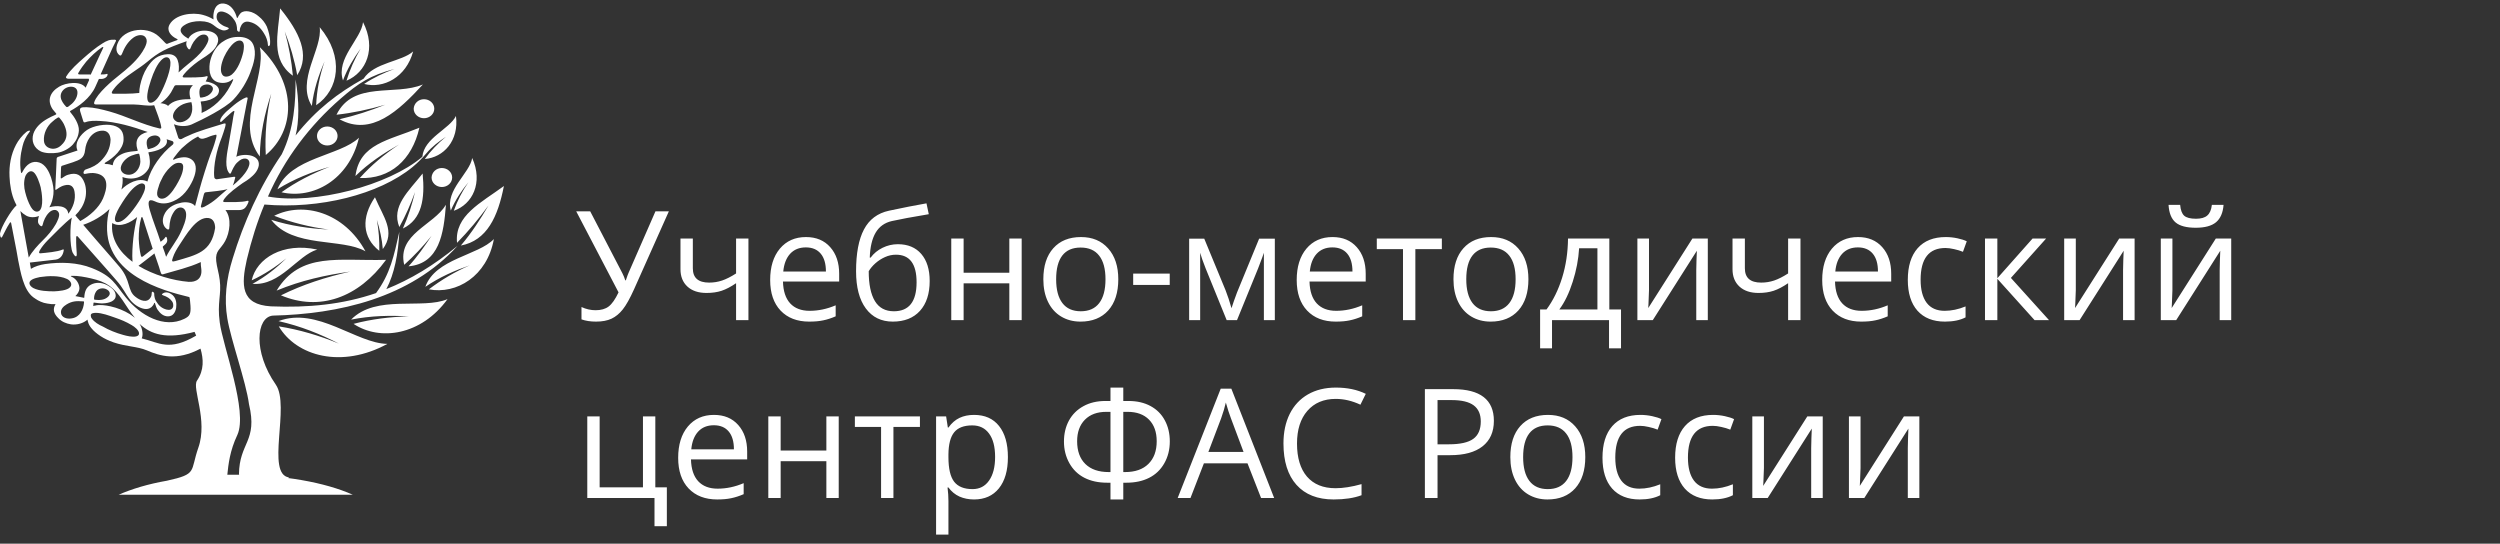 <?xml version="1.0" encoding="UTF-8"?> <svg xmlns="http://www.w3.org/2000/svg" width="492" height="107" viewBox="0 0 492 107" fill="none"><rect x="0" y="0" width="492" height="107" fill="#333333" stroke="none"/> <g clip-path="url(#clip0_124:7)"> <path fill-rule="evenodd" clip-rule="evenodd" d="M49.694 55.859C55.185 56.302 58.544 50.246 62.435 49.114C55.665 47.637 50.493 50.837 49.534 55.169C51.986 54.037 54.225 52.56 56.358 50.837C54.438 52.708 52.306 54.431 49.694 55.859ZM69.099 62.899C74.004 57.877 83.174 60.979 88.079 58.862C82.907 66 74.751 67.182 69.579 63.736C73.098 62.8 76.723 62.357 80.455 62.259C76.776 62.062 73.045 62.111 69.099 62.899ZM83.44 19.526C84.56 19.526 85.466 20.362 85.466 21.396C85.466 22.43 84.56 23.267 83.44 23.267C82.321 23.267 81.415 22.43 81.415 21.396C81.468 20.362 82.321 19.526 83.44 19.526ZM57.637 14.898C53.212 11.747 54.705 6.676 55.132 1.654C58.917 6.331 61.102 10.762 58.49 14.799C57.957 11.796 57.104 8.941 56.038 6.184C56.838 9.039 57.371 11.944 57.637 14.898ZM66.807 23.464C73.045 26.91 78.482 21.79 83.227 16.621C77.789 18.935 69.526 15.833 66.221 22.578C69.419 22.233 72.618 21.544 75.817 20.609C72.831 21.79 69.846 22.775 66.807 23.464ZM80.401 52.412C86.479 51.871 87.332 45.914 87.759 40.301C85.36 44.338 78.109 46.062 79.549 52.117C81.468 50.394 83.281 48.474 84.933 46.406C83.547 48.474 82.108 50.542 80.401 52.412ZM78.589 44.683C76.936 40.597 80.455 37.594 83.174 34.147C83.654 39.071 83.067 43.157 79.282 44.978C80.348 42.615 81.095 40.203 81.681 37.791C80.828 40.154 79.815 42.468 78.589 44.683ZM83.707 56.449C85.68 50.886 94.103 50.295 97.195 47.046C95.862 54.382 89.838 57.976 84.4 56.942C86.852 55.071 89.518 53.495 92.45 52.215C89.465 53.249 86.532 54.529 83.707 56.449ZM67.5 15.833C66.061 11.501 71.072 7.71 71.445 4.362C74.111 9.532 72.085 14.258 68.193 15.882C68.833 13.716 69.793 11.599 70.965 9.581C69.579 11.501 68.353 13.519 67.5 15.833ZM86.959 33.064C88.079 33.064 88.985 33.901 88.985 34.935C88.985 35.969 88.079 36.806 86.959 36.806C85.84 36.806 84.933 35.969 84.933 34.935C84.986 33.901 85.84 33.064 86.959 33.064ZM69.952 34.64C70.752 28.289 76.456 27.649 82.534 25.138C81.095 31.489 76.776 35.28 70.805 35.034C73.045 32.523 75.657 30.357 78.536 28.436C75.497 30.16 72.565 32.08 69.952 34.64ZM54.599 37.249C57.157 30.947 66.914 30.701 70.645 27.107C68.673 35.428 61.582 39.267 55.398 37.84C58.277 35.772 61.476 34.147 64.888 32.818C61.369 33.852 57.904 35.181 54.599 37.249ZM54.812 63.194C62.435 60.289 70.166 67.625 76.243 67.674C67.234 72.597 58.33 70.087 54.865 64.228C58.917 64.868 62.862 66.049 66.7 67.625C63.075 65.754 59.183 64.179 54.812 63.194ZM54.438 57.188C59.13 49.459 66.754 51.428 75.977 51.132C70.539 58.616 62.862 61.323 55.291 58.123C59.556 56.006 64.141 54.529 68.939 53.446C64.088 54.136 59.29 55.169 54.438 57.188ZM89.945 47.785C89.411 42.418 94.689 39.907 99.168 36.609C97.995 42.615 95.862 47.342 90.691 48.326C92.823 45.815 94.529 43.157 96.129 40.449C94.21 43.058 92.184 45.52 89.945 47.785ZM53.372 43.255C57.637 48.868 67.287 46.8 71.925 49.459C67.713 41.729 59.663 39.612 53.959 42.468C57.371 43.797 60.943 44.683 64.674 45.175C60.996 44.978 57.211 44.486 53.372 43.255ZM88.718 41.434C87.599 37.397 92.45 34.098 92.93 31.095C95.116 35.969 92.983 40.203 89.305 41.483C89.998 39.514 90.957 37.643 92.184 35.871C90.851 37.495 89.625 39.317 88.718 41.434ZM64.408 24.892C65.528 24.892 66.434 25.729 66.434 26.763C66.434 27.797 65.528 28.633 64.408 28.633C63.288 28.633 62.382 27.797 62.382 26.763C62.382 25.729 63.288 24.892 64.408 24.892ZM75.337 49.016C77.896 45.569 75.444 42.714 73.791 38.825C71.072 42.763 71.285 46.751 74.644 49.36C74.697 47.391 74.537 45.323 74.164 43.255C74.751 45.126 75.177 47.095 75.337 49.016ZM48.574 51.083C47.455 56.056 47.348 59.945 53.319 60.289C60.623 60.585 67.393 59.945 74.004 57.68C76.83 53.84 77.523 50.345 78.589 45.618C78.376 49.902 77.629 53.889 76.03 56.892C80.722 55.022 85.36 52.265 90.051 48.376C80.668 58.714 66.54 61.816 53.692 62.111C50.44 62.407 49.747 69.2 54.279 75.699C57.157 79.835 52.253 93.324 56.891 93.964C54.438 95.884 48.201 95.54 47.028 93.373C47.081 87.022 50.76 86.924 49.001 79.539C48.414 75.108 45.429 66.886 44.736 62.653C44.096 58.862 44.522 54.923 45.802 50.837C47.934 43.846 51.08 36.757 55.452 30.357C57.957 25.236 58.17 19.821 58.17 15.636C58.917 19.969 58.863 24.055 58.17 26.664C62.275 21.495 66.54 18.295 71.552 15.489C73.631 12.289 79.069 12.141 81.308 10.122C79.922 15.242 75.444 17.507 71.659 16.522C73.471 15.292 75.497 14.356 77.629 13.569C72.831 14.848 70.592 16.326 67.074 19.378C60.889 24.744 55.985 31.292 52.733 38.677C61.902 40.351 76.563 36.461 83.121 30.849C83.44 27.157 88.505 25.384 89.731 22.824C90.371 27.698 87.279 30.997 83.6 31.292C84.773 29.667 86.159 28.239 87.759 26.91C86.373 27.846 85.04 28.83 83.92 30.16C83.121 31.095 82.321 31.932 81.201 32.867C74.537 38.332 62.809 41.188 52.039 40.252C50.6 43.698 49.48 47.292 48.574 51.083ZM61.369 20.855C58.224 15.784 63.502 9.63 62.915 5.347C67.82 11.205 66.7 17.704 62.222 20.707C62.329 17.802 62.915 14.898 63.875 12.092C62.702 14.799 61.742 17.655 61.369 20.855ZM51.133 30.8C46.122 24.203 52.466 15.144 51.133 9.285C58.704 16.719 58.011 25.778 52.306 30.504C52.093 26.467 52.466 22.43 53.372 18.442C52.093 22.332 51.186 26.369 51.133 30.8Z" fill="white"></path> <path d="M8.005 36.856C7.792 36.068 7.259 34.345 6.566 33.852C5.873 33.36 5.18 34.148 4.966 34.739C4.646 35.723 4.7 36.856 4.966 37.84C5.233 38.874 5.553 39.809 6.086 40.745C6.406 41.286 6.992 41.926 7.685 41.532C8.698 40.843 8.218 37.84 8.005 36.856ZM30.023 48.967C30.076 48.917 30.076 48.917 30.023 48.868C29.49 47.293 29.01 45.668 28.477 44.093C28.317 43.6 28.21 43.157 28.05 42.813C27.944 42.616 27.837 42.714 27.784 42.911C27.411 44.191 27.304 45.619 27.304 46.997C27.358 48.13 27.464 49.311 27.731 50.345C27.784 50.591 27.997 50.591 28.157 50.444L30.023 48.967ZM15.202 18.64C15.362 17.852 15.096 17.163 14.136 17.064C13.283 17.015 12.483 17.458 12.11 18.197C11.79 18.837 11.95 19.526 12.323 20.117C12.483 20.412 12.75 20.708 13.016 21.003C13.176 21.151 13.39 21.052 13.603 20.855C14.402 20.314 15.042 19.526 15.202 18.64ZM12.43 28.191C13.283 27.206 13.23 25.975 12.75 24.843C12.537 24.252 12.163 23.711 11.684 23.169C11.63 23.12 11.524 23.071 11.417 23.12C11.044 23.317 10.671 23.612 10.351 23.908C9.231 24.794 8.538 26.32 8.645 27.698C8.698 28.585 9.338 29.175 10.297 29.274C11.204 29.323 11.897 28.831 12.43 28.191ZM17.441 15.489H13.443C13.07 15.489 12.857 15.292 13.07 14.997C13.869 13.717 15.309 12.437 16.482 11.403C17.601 10.418 18.881 9.335 20.16 8.547C21.013 8.006 21.6 7.76 22.559 7.809C22.719 7.809 22.879 7.907 22.826 8.055C22.666 8.4 22.453 8.843 22.186 9.335C21.386 11.058 20.64 12.83 19.84 14.554C19.787 14.603 19.787 14.652 19.894 14.652C20.214 14.652 20.693 14.652 20.96 14.554C21.067 14.504 21.173 14.504 21.173 14.652C21.173 15.144 20.533 15.538 19.947 15.538H19.52C19.467 15.538 19.414 15.587 19.414 15.637L18.774 17.064C17.761 19.329 15.469 20.954 13.816 21.84C13.763 21.889 13.763 21.988 13.816 22.037C14.616 22.972 15.575 24.449 15.522 25.68C15.469 26.714 15.042 27.649 14.349 28.437C13.656 29.225 12.377 29.914 11.31 30.061C10.297 30.209 8.965 30.209 8.058 29.815C6.619 29.126 6.139 27.698 6.566 26.32C6.992 25.04 8.112 24.055 9.338 23.366C9.818 23.071 10.297 22.874 10.831 22.628C11.044 22.529 11.15 22.48 11.044 22.332C10.831 22.037 10.564 21.791 10.351 21.495C9.231 19.772 9.818 18.147 11.63 17.064C12.91 16.277 15.895 15.834 16.855 17.261C17.068 16.769 17.335 16.227 17.548 15.735C17.441 15.587 17.495 15.489 17.441 15.489ZM17.761 14.701C17.815 14.701 17.815 14.701 17.868 14.652C18.508 13.274 19.147 11.895 19.787 10.517C20 10.123 20.16 9.729 20.32 9.384C20.374 9.187 20.214 9.237 20.107 9.286C18.934 10.073 17.868 11.107 16.962 12.141C16.428 12.781 15.895 13.52 15.415 14.357C15.309 14.554 15.415 14.652 15.682 14.652H17.761V14.701ZM35.088 35.773C35.568 34.886 35.834 34.197 35.941 33.705C36.047 33.262 36.261 32.228 35.568 32.08C35.088 31.982 34.608 32.08 34.235 32.326C33.328 32.917 32.635 33.803 32.102 34.689C31.676 35.477 31.356 36.166 31.196 36.806C31.036 37.249 30.876 37.84 30.929 38.283C31.036 39.12 31.889 39.317 32.635 38.874C33.648 38.283 34.555 36.757 35.088 35.773ZM4.007 41.532C4.54 44.585 5.126 47.637 5.659 50.69C6.299 49.508 7.472 48.228 8.432 47.293C9.391 46.357 10.351 45.225 10.991 44.093C11.257 43.6 11.844 42.468 11.577 41.877C11.204 41.04 10.244 41.237 9.658 41.828C8.965 42.517 8.592 43.403 8.378 44.29C8.218 44.831 7.739 44.29 7.579 43.994C7.365 43.6 7.525 42.911 7.685 42.517C6.886 42.813 5.873 42.862 5.126 42.419C4.7 42.173 4.327 41.877 4.007 41.532ZM21.067 58.567C21.6 58.173 21.813 57.681 21.333 57.188C21.013 56.893 20.587 56.745 20.16 56.745C19.68 56.745 19.201 56.942 18.934 57.336C18.614 57.828 18.508 58.271 18.508 58.813C18.508 59.01 18.668 59.01 18.934 59.01C19.627 59.108 20.48 59.01 21.067 58.567ZM14.136 62.653C15.735 62.407 16.428 60.881 16.535 59.551C16.535 59.305 16.535 59.305 16.268 59.305C15.042 59.207 14.189 59.256 13.123 59.896C12.483 60.29 11.897 60.831 12.004 61.619C12.11 62.456 13.123 62.85 14.136 62.653ZM33.275 14.16C33.435 13.47 33.702 12.437 33.435 11.747C33.222 11.206 32.689 11.157 32.209 11.452C31.462 11.944 30.983 12.781 30.61 13.52C30.29 14.16 29.97 14.947 29.703 15.784C29.437 16.621 29.117 17.606 29.01 18.492C28.957 18.935 28.85 20.264 29.65 20.215C30.663 20.166 31.462 18.689 31.836 17.901C32.369 16.818 32.955 15.39 33.275 14.16ZM27.837 38.825C28.104 38.333 28.424 37.693 28.53 37.151C28.584 36.757 28.637 36.265 28.104 36.117C27.677 36.019 27.198 36.314 26.824 36.56C25.811 37.249 24.799 38.726 24.159 39.711C23.679 40.45 23.199 41.237 22.879 42.025C22.719 42.419 22.293 43.6 23.039 43.699C23.999 43.846 25.065 42.616 25.598 42.025C26.398 41.09 27.251 39.859 27.837 38.825ZM24.212 65.902C24.905 66.099 26.078 66.395 26.824 66.198C27.144 66.099 27.358 65.951 27.358 65.656C27.411 65.016 26.451 64.278 25.918 63.982C24.852 63.342 23.785 62.899 22.613 62.505C21.493 62.111 20.054 61.57 18.881 61.57C18.454 61.57 17.815 61.619 17.868 62.111C17.868 62.309 17.921 62.505 18.081 62.702C18.561 63.392 19.467 63.933 20.267 64.278C21.333 64.918 22.933 65.558 24.212 65.902ZM31.569 27.551C31.569 26.96 30.983 26.615 30.396 26.665C29.703 26.714 29.063 27.058 28.904 27.698C28.797 28.24 28.904 28.683 29.063 29.225C29.117 29.422 29.17 29.372 29.33 29.323C29.863 29.175 30.29 29.077 30.77 28.732C31.089 28.535 31.569 27.994 31.569 27.551ZM27.624 31.834C27.624 31.391 27.571 30.898 27.411 30.357C27.358 30.209 27.251 30.259 27.144 30.259C26.824 30.308 26.504 30.406 26.238 30.505C25.172 30.8 24.159 31.686 23.839 32.671C23.519 33.606 24.212 34.345 25.225 34.394C26.718 34.443 27.571 33.016 27.624 31.834ZM43.724 14.652C44.097 15.341 45.11 15.095 45.644 14.652C46.816 13.667 47.563 11.649 47.883 10.221C47.989 9.63 48.149 8.646 47.723 8.203C47.296 7.76 46.55 8.055 46.177 8.35C45.377 8.941 44.631 10.073 44.097 11.206C43.511 12.535 43.244 13.914 43.724 14.652ZM10.671 57.336C11.524 57.287 13.23 57.188 13.816 56.499C14.349 55.908 13.763 55.121 13.123 54.874C11.63 54.185 9.444 54.284 7.845 54.53C7.365 54.628 6.726 54.776 6.299 55.022C5.446 55.514 5.766 56.253 6.566 56.696C7.739 57.287 9.444 57.336 10.671 57.336ZM41.645 18.147C41.858 17.852 42.018 17.458 41.805 17.113C41.592 16.769 41.165 16.621 40.792 16.621C40.099 16.621 39.459 16.917 39.299 17.606C39.193 18.098 39.246 18.541 39.353 19.083C39.406 19.28 39.566 19.181 39.779 19.181C40.526 19.083 41.219 18.738 41.645 18.147ZM37.487 22.825C37.913 21.938 37.913 21.101 37.7 20.215C37.7 20.166 37.647 20.068 37.54 20.117C37.22 20.166 36.9 20.215 36.581 20.314C35.834 20.511 35.141 20.954 34.661 21.495C34.022 22.234 33.648 23.268 34.715 23.908C35.621 24.4 37.06 23.662 37.487 22.825ZM38.393 40.548L39.299 37.151C39.672 35.723 40.899 31.785 41.379 30.554C41.752 29.619 42.125 28.634 42.392 27.649C42.498 27.255 42.605 26.96 42.605 26.714C42.658 26.419 42.445 26.517 42.231 26.566C41.699 26.665 41.112 26.911 40.632 27.108C39.833 27.403 39.353 27.403 38.98 26.861C38.606 27.058 38.233 27.255 37.86 27.502C37.06 28.043 36.367 28.634 35.781 29.175C35.194 29.766 34.661 30.455 34.181 31.095C34.022 31.391 34.022 31.588 34.395 31.342C34.928 31.095 35.514 30.997 36.101 30.948C36.954 30.898 37.753 31.243 38.18 31.883C38.873 32.917 38.393 34.443 37.967 35.428C37.167 37.151 35.994 38.825 34.075 39.612C32.795 40.154 31.676 40.203 30.45 39.612C29.17 39.022 29.01 39.711 29.49 41.385C30.076 43.403 30.929 45.471 31.569 47.49C31.569 47.539 31.622 47.588 31.676 47.539C31.996 47.293 32.315 47.047 32.529 46.702C32.689 46.456 32.795 46.702 32.849 46.85C33.062 47.588 32.742 47.933 32.209 48.376C31.996 48.523 31.996 48.573 32.102 48.819C32.315 49.41 32.529 49.951 32.689 50.542C33.115 49.705 33.595 48.967 34.128 48.179C34.768 47.243 35.248 46.407 35.568 45.717C36.047 44.733 36.687 43.206 36.634 42.173C36.581 40.646 35.088 40.351 34.235 41.68C33.595 42.616 33.382 43.65 33.328 44.782C33.328 45.422 32.849 45.176 32.475 44.733C31.942 44.043 31.942 43.157 32.262 42.37C32.795 41.04 34.022 40.252 35.408 39.957C36.367 39.662 37.807 39.76 38.393 40.548ZM42.338 44.88C42.338 44.043 42.072 43.059 41.059 42.911C38.66 42.566 36.527 46.407 35.301 48.228C34.821 48.967 34.288 49.853 34.022 50.69C33.755 51.428 33.808 51.576 34.501 51.379C38.766 50.148 41.592 49.607 42.338 44.88ZM44.791 37.2C44.044 37.496 41.379 37.742 40.472 37.84C40.206 37.889 40.152 38.136 40.099 38.333C39.939 38.972 39.619 40.252 39.566 40.45C39.459 40.794 39.566 40.991 40.206 40.696C42.392 39.563 43.031 38.628 44.791 37.2ZM36.74 8.104C32.582 9.581 31.302 10.221 29.01 12.141C27.358 13.52 25.545 14.455 23.892 15.932C23.359 16.424 22.826 16.917 22.399 17.507C22.239 17.704 21.653 18.443 22.293 18.443C23.999 18.443 25.705 18.492 27.411 18.295C27.411 17.803 27.464 17.311 27.571 16.818C27.837 15.587 28.264 14.357 28.957 13.274C29.97 11.747 31.036 10.763 33.008 10.664C34.022 10.615 34.715 11.058 34.981 11.895C35.248 12.633 35.248 13.47 35.141 14.258C35.781 13.667 36.42 13.077 37.114 12.535C38.18 11.698 39.299 10.713 40.099 9.63C40.472 9.138 41.165 8.055 41.005 7.464C40.739 6.578 39.726 6.676 39.086 7.169C38.286 7.809 37.807 8.597 37.487 9.483C37.38 9.778 37.167 9.827 36.954 9.483C36.634 9.089 36.581 8.597 36.74 8.104ZM15.789 43.502C17.655 42.517 19.467 40.892 20.267 39.071C21.067 37.2 21.653 34.542 18.774 34.099C18.188 34 17.601 34.049 16.908 34.197C16.108 34.443 16.482 33.459 16.855 33.36C18.241 32.917 19.094 32.425 19.787 31.735C21.013 30.505 21.706 29.225 21.76 27.502C21.706 26.419 21.173 25.581 19.894 25.729C17.921 25.926 16.908 27.895 16.748 29.52C16.588 31.145 15.735 31.44 14.349 31.932C13.656 32.179 12.91 32.375 12.217 32.622C12.004 32.671 12.004 33.016 12.004 33.163C12.004 33.754 11.95 34.345 11.95 34.936C11.95 35.133 12.004 35.182 12.217 35.034C12.643 34.739 13.016 34.492 13.39 34.394C15.096 33.852 16.055 34.443 16.642 36.019C17.015 37.003 17.015 38.382 16.695 39.366C16.375 40.499 15.735 41.483 14.829 42.37C15.096 42.714 15.415 43.108 15.789 43.502ZM33.861 27.748C33.488 27.649 33.169 27.502 32.795 27.403C33.328 29.077 30.556 29.815 29.277 29.963C29.223 29.963 29.17 30.061 29.223 30.111C29.49 30.898 29.65 32.326 29.277 33.114C28.317 34.936 26.078 35.576 24.105 34.837C24.212 35.625 24.105 36.511 23.892 37.299C25.065 36.117 27.251 34.837 29.01 35.723C29.703 33.016 31.782 30.209 34.022 28.437C34.235 28.191 34.181 27.846 33.861 27.748ZM33.062 20.855C34.022 19.772 35.621 19.526 37.06 19.526C37.327 19.526 37.54 19.575 37.487 19.378C37.327 18.886 37.274 18.394 37.327 17.901C37.38 17.458 37.647 17.064 37.967 16.769H34.661C34.501 16.769 34.341 16.867 34.288 17.015C34.075 17.409 33.861 17.803 33.648 18.197C33.169 18.935 32.635 19.526 32.049 19.969C31.889 20.117 31.729 20.215 31.569 20.314C31.942 20.314 32.849 20.511 33.062 20.855ZM27.464 63.736C27.944 64.425 28.264 65.804 27.89 66.592C31.356 67.429 33.222 69.201 38.606 66.05L38.286 65.311C32.742 66.788 29.756 65.853 27.464 63.736ZM17.868 54.776C16.802 54.53 15.255 54.234 14.136 54.284C13.869 54.284 13.869 54.382 14.136 54.48C15.042 54.874 15.682 55.957 15.629 56.844C15.575 57.385 15.255 57.878 14.829 58.271C15.362 58.37 15.895 58.468 16.322 58.567C16.482 58.616 16.588 58.665 16.588 58.518C16.588 58.222 16.642 57.976 16.695 57.681C16.908 56.696 17.495 56.056 18.561 55.761C19.68 55.465 20.8 55.859 21.706 56.499C22.293 56.893 22.719 57.435 22.773 58.124C22.826 59.305 21.333 59.65 20.374 59.699C19.894 59.748 19.254 59.65 18.508 59.551C18.454 59.551 18.401 59.551 18.401 59.65C18.401 59.847 18.348 60.044 18.348 60.241C18.454 60.191 18.561 60.142 18.721 60.142C19.574 59.896 20.853 60.093 21.76 60.29C23.092 60.585 24.425 61.127 25.545 61.816C25.918 62.062 26.238 62.309 26.558 62.555C25.705 61.521 24.958 60.339 24.105 59.059C22.346 56.548 21.12 55.514 17.868 54.776ZM21.546 41.139C20.214 42.468 18.188 43.65 16.375 44.24C18.134 46.308 19.894 48.327 21.653 50.345C22.293 51.084 22.933 51.822 23.519 52.511C25.811 55.219 25.012 57.188 26.664 58.419C27.517 59.108 28.957 59.748 29.65 58.518C29.81 58.271 29.863 57.976 29.863 57.631C29.863 57.188 30.343 57.533 30.343 57.73C30.343 58.419 30.503 58.961 30.77 59.355C31.249 60.142 31.836 60.684 32.795 60.93C33.382 61.078 33.915 60.93 34.075 60.339C34.128 59.945 34.075 59.601 33.861 59.305C33.435 58.715 32.849 58.37 32.102 58.124C31.729 57.976 31.836 57.878 32.156 57.681C32.795 57.336 33.542 57.681 34.022 58.124C34.715 58.813 34.768 59.748 34.661 60.635C34.501 61.422 34.075 62.259 33.062 62.259C32.156 62.259 31.516 61.669 31.036 60.979C30.823 60.684 30.663 60.241 30.503 59.699C30.503 59.601 30.396 59.551 30.343 59.65C30.236 59.995 30.023 60.241 29.81 60.438C29.383 60.782 28.904 60.881 28.37 60.782C27.304 60.585 26.291 59.847 25.651 59.059C24.479 57.582 24.425 56.893 22.773 55.022C22.239 54.431 21.653 53.742 21.013 53.004C19.147 50.837 17.175 48.721 15.309 46.554C15.255 46.505 15.202 46.456 15.149 46.456C15.042 46.456 14.989 46.554 14.989 46.751C14.989 47.047 14.989 47.391 14.989 47.736C14.989 48.277 15.042 48.967 15.096 49.754C15.202 50.985 14.616 50.345 14.296 49.705C13.71 48.425 13.763 44.339 14.136 42.813L14.083 42.862C12.857 43.748 10.564 46.111 9.391 47.293C8.858 47.834 8.272 48.523 7.898 49.163C7.792 49.311 7.472 49.902 7.952 49.853C9.018 49.754 11.364 49.557 12.323 49.114C12.537 49.016 12.59 49.163 12.537 49.311C12.43 50.05 12.004 50.936 10.991 51.084L5.873 51.674C5.926 52.117 6.033 52.511 6.086 52.905C6.886 52.413 7.898 52.117 8.858 51.97C11.897 51.527 15.255 51.625 18.081 52.757C22.186 54.382 22.666 55.957 24.745 58.518C27.677 62.161 32.315 64.671 36.261 62.752C37.274 62.259 37.593 61.865 37.487 60.191C37.433 59.502 37.38 58.813 37.274 58.468C31.729 57.139 20.8 54.037 21.067 44.486C21.067 43.65 21.226 42.123 21.546 41.139ZM26.078 51.527C25.971 50.001 26.078 48.425 26.238 46.899C26.398 45.471 26.664 43.994 26.984 42.714C25.811 43.748 23.679 44.88 22.079 43.896C21.76 47.047 23.519 49.607 26.078 51.527ZM39.513 51.576C37.167 52.659 34.555 53.25 32.049 53.988C31.729 54.037 31.729 53.84 31.569 53.447C31.249 52.265 30.77 51.084 30.396 49.902H30.343L30.183 50.05L27.251 52.314C30.236 54.136 34.075 55.219 37.114 55.465C38.553 55.564 39.833 54.874 39.619 52.954C39.513 52.364 39.513 51.92 39.513 51.576ZM53.16 8.055C53.16 8.203 53.16 8.793 53.107 8.892C52.947 9.089 52.788 9.187 52.734 8.892C52.681 8.055 52.414 7.267 51.934 6.529C51.295 5.495 50.442 4.609 49.109 4.313C48.362 4.116 47.776 4.412 47.456 5.052C47.296 5.347 47.19 5.643 47.19 6.036C47.19 6.48 46.656 6.135 46.656 5.889C46.656 5.15 46.497 4.56 46.23 4.116C45.697 3.279 45.057 2.639 44.044 2.344C43.404 2.147 42.765 2.295 42.658 2.984C42.498 3.772 42.925 4.412 43.618 4.855C43.938 5.101 44.364 5.249 44.791 5.396C45.164 5.544 45.057 5.692 44.737 5.84C44.417 5.987 44.097 6.036 43.724 5.938C41.965 5.396 42.125 4.215 39.353 4.166C38.286 4.166 37.22 4.363 36.367 4.904C35.514 5.396 35.248 6.036 35.941 6.775C36.207 7.07 36.581 7.316 37.06 7.612C37.38 7.021 37.86 6.676 38.5 6.381C40.579 5.446 44.204 6.381 42.498 9.187C41.912 10.172 40.792 10.91 39.779 11.55C38.713 12.24 37.647 13.077 36.74 14.012C36.527 14.258 35.994 14.8 35.941 15.046C35.941 15.194 36.047 15.194 36.154 15.243C37.114 15.243 39.939 15.292 40.632 14.997C40.845 14.898 40.899 15.095 40.845 15.243C40.739 15.538 40.632 15.784 40.472 16.03C41.165 16.129 42.018 16.375 42.551 16.818C43.138 17.311 43.244 17.852 42.925 18.492C42.658 19.034 41.858 19.378 41.325 19.624C40.899 19.772 40.312 19.92 39.566 19.969C39.513 19.969 39.459 20.018 39.513 20.117C39.672 20.855 39.726 21.495 39.672 22.234C40.845 21.741 41.912 21.003 42.818 20.166C43.831 19.231 44.684 18.098 45.324 16.867C45.537 16.523 45.697 16.178 45.857 15.784C45.963 15.538 45.857 15.538 45.644 15.686C44.897 16.375 43.671 16.474 42.711 16.129C41.059 15.489 41.059 13.274 41.379 11.944C41.699 10.615 42.445 9.237 43.618 8.35C44.577 7.661 45.59 7.267 46.816 7.267C48.042 7.218 49.322 7.612 49.802 8.695C50.602 10.418 49.908 12.584 49.269 14.258C48.949 15.144 48.469 16.08 47.936 16.966C47.349 17.901 46.71 18.787 45.91 19.624C44.311 21.298 39.886 23.514 37.7 24.498C36.634 24.942 35.301 24.892 34.235 24.449L35.088 27.108C35.194 27.354 35.461 27.452 35.727 27.354C36.207 27.108 36.634 26.861 37.167 26.665C38.873 25.828 42.072 24.942 43.938 24.351C44.577 24.154 44.417 24.449 44.311 24.991C44.097 25.68 43.938 26.271 43.671 26.96C43.138 28.289 42.711 29.668 42.445 31.046C42.231 32.129 42.018 33.803 42.178 34.936C42.231 35.133 42.445 35.28 42.658 35.28L46.07 34.788C46.23 34.788 46.337 34.788 46.283 34.985C46.177 35.428 46.017 36.068 45.804 36.511C46.656 35.822 47.563 34.985 48.203 34.099C48.469 33.754 48.896 33.065 49.002 32.622C49.429 31.342 48.256 30.751 47.136 31.588C46.763 31.883 46.443 32.179 46.23 32.523C46.017 32.868 45.803 33.212 45.644 33.606C45.43 34.099 45.324 34.542 44.897 33.754C44.151 32.474 44.791 29.619 44.95 28.683C45.217 27.108 45.484 25.532 45.75 24.006C45.857 23.268 45.963 22.578 46.123 21.988C46.177 21.741 45.963 21.84 45.804 21.938C45.59 22.086 45.377 22.283 45.164 22.48C44.737 22.825 44.258 23.317 43.618 23.908C43.244 24.252 43.298 23.612 43.404 23.415C43.618 22.874 44.311 22.185 44.631 21.889C45.11 21.446 45.644 21.052 46.07 20.658C46.656 20.166 47.723 19.427 48.416 19.181C48.576 19.132 48.789 19.181 48.736 19.378C48.629 19.871 48.522 20.412 48.416 21.003C47.829 23.957 47.296 26.911 46.71 29.865C46.656 30.209 46.603 30.505 46.497 30.849C48.096 30.111 51.241 30.406 50.922 32.622C50.708 33.656 50.015 34.394 49.162 35.083C48.789 35.379 48.362 35.674 47.776 36.019C46.603 36.856 45.057 37.939 44.204 39.071C44.097 39.219 43.671 39.76 44.151 39.76C45.217 39.76 47.616 39.859 48.682 39.514C48.896 39.465 48.949 39.612 48.896 39.76C48.789 40.105 48.469 40.696 48.203 40.942C47.936 41.188 47.51 41.336 47.136 41.336H44.364C45.644 42.96 45.217 45.767 44.311 47.441C43.404 49.114 42.338 49.262 42.551 51.379C42.658 52.511 43.085 53.742 43.244 55.121C43.618 57.927 42.711 59.551 43.244 63.441C43.831 68.069 48.842 80.967 46.71 85.595C45.217 88.746 44.95 91.404 44.737 93.423C45.27 93.423 45.857 93.423 46.39 93.423C55.719 93.423 64.036 94.949 69.421 97.362H23.359C25.918 96.229 29.17 95.245 32.849 94.605C38.926 93.275 37.38 92.832 39.033 88.106C40.952 82.69 37.753 76.389 38.766 74.912C40.206 72.795 40.046 70.629 39.459 68.61C34.715 71.121 31.462 70.038 28.904 68.955C27.038 68.167 24.799 68.216 22.346 67.379C21.386 67.035 20.533 66.641 19.787 66.148C19.041 65.656 18.401 65.115 17.974 64.573C17.655 64.179 17.441 63.785 17.335 63.392C17.281 63.244 17.228 63.047 17.228 62.899C16.375 63.638 15.149 63.982 13.976 63.835C13.016 63.687 12.11 63.293 11.47 62.604C10.617 61.767 10.297 60.881 10.937 59.847C10.617 59.847 10.351 59.847 10.084 59.847C9.551 59.798 9.071 59.699 8.645 59.601C8.218 59.453 7.792 59.305 7.472 59.108C7.152 58.911 6.832 58.715 6.566 58.518C4.593 57.041 4.06 53.545 3.58 51.231C3.154 48.622 2.621 46.259 2.194 43.896C2.141 43.6 1.927 43.797 1.874 43.945C1.288 44.831 0.915 45.717 0.435 46.603C0.168 47.096 -0.045 46.357 0.008 45.914C0.221 44.683 2.194 41.336 3.26 40.4C3.154 40.203 3.047 39.957 2.94 39.76C2.247 38.283 1.927 36.363 1.874 34.739C1.768 32.572 2.141 30.406 3.154 28.486C3.58 27.649 4.38 26.615 5.18 25.975C5.499 25.68 6.192 25.532 5.766 26.025C5.073 26.911 4.646 27.846 4.433 28.782C4.007 30.455 3.847 32.08 4.113 33.803C4.167 34.148 4.273 34.148 4.433 33.803C5.18 32.326 6.352 31.538 7.739 31.982C8.965 32.375 9.658 33.803 10.031 34.886C10.457 36.216 10.617 37.299 10.511 38.234C10.404 39.12 10.191 40.006 9.711 40.794C11.044 40.4 13.283 40.351 13.443 42.074C14.402 40.794 14.936 39.317 14.669 37.742C14.509 36.708 13.869 36.166 12.75 36.462C12.27 36.56 11.79 36.806 11.257 37.2C11.044 37.348 10.831 37.496 10.884 37.151L11.15 31.243C11.15 31.095 11.257 30.948 11.364 30.898L15.255 29.619C14.562 28.092 15.842 26.468 17.122 25.581C18.348 24.745 20.8 24.302 22.293 24.695C23.839 25.089 24.372 26.074 24.319 27.502C24.265 29.323 22.399 31.046 20.747 31.982C20.587 32.08 20.48 32.228 20.8 32.277C21.333 32.277 21.76 32.375 22.186 32.523C22.293 31.243 23.412 30.455 24.639 30.061C25.331 29.865 26.131 29.766 26.878 29.717C27.144 29.717 27.144 29.619 27.038 29.372C26.504 27.698 27.144 26.419 29.063 25.975C26.185 24.942 22.879 23.957 19.734 23.809C18.774 23.76 17.708 23.711 16.802 24.055C16.535 24.154 16.428 24.006 16.375 23.809L15.789 21.938C15.522 21.052 16.215 21.101 17.068 21.101C18.561 21.151 20.107 21.545 21.546 21.938C24.905 22.874 27.944 24.498 31.409 25.286C31.676 25.335 31.782 25.237 31.729 24.991C31.569 23.809 30.77 21.938 30.343 20.708C29.17 20.954 27.624 20.56 26.345 20.56H18.881C18.508 20.56 18.454 20.363 18.561 20.068C19.094 18.394 22.186 15.784 23.519 14.751C24.958 13.618 26.558 12.24 27.624 10.763C28.104 10.123 29.063 8.646 28.85 7.809C28.53 6.578 27.091 6.775 26.238 7.415C25.118 8.252 24.479 9.384 23.999 10.615C23.839 11.009 23.626 11.058 23.252 10.615C22.933 10.221 22.879 9.778 22.933 9.286C23.519 5.741 28.797 4.806 31.302 7.218C31.729 7.612 32.102 8.006 32.475 8.4C32.795 8.695 32.795 8.695 33.222 8.498C33.755 8.301 34.288 8.104 34.821 7.907C35.034 7.809 34.981 7.76 34.821 7.661C33.648 7.12 32.689 6.036 33.382 4.806C34.501 2.836 37.807 2.344 39.939 2.935C40.685 3.132 41.379 3.427 42.018 3.821C41.965 3.427 41.965 2.984 42.072 2.443C42.285 1.212 43.138 0.326 44.577 0.818C45.697 1.212 46.337 2.443 46.603 3.427C46.603 3.526 46.71 3.624 46.763 3.476C46.923 3.132 47.136 2.836 47.349 2.59C47.776 2.196 48.362 2.147 48.949 2.246C49.642 2.344 50.442 2.787 50.922 3.23C51.615 3.772 52.148 4.461 52.521 5.249C52.894 6.233 53.107 7.169 53.16 8.055Z" fill="white"></path> </g> <path d="M117.292 63.293C116.208 63.293 115.256 63.147 114.436 62.853V60.422C115.344 60.842 116.267 61.052 117.204 61.052C118.278 61.052 119.138 60.808 119.782 60.319C120.437 59.821 121.086 58.894 121.73 57.536L113.396 41.584H116.149L122.478 53.757C122.722 54.235 122.912 54.704 123.049 55.163H123.166C123.439 54.343 123.63 53.825 123.737 53.61L128.996 41.584H131.633L124.792 56.906C123.972 58.732 123.229 60.06 122.565 60.891C121.911 61.721 121.169 62.331 120.339 62.722C119.519 63.102 118.503 63.293 117.292 63.293ZM136.35 46.945V52.805C136.35 54.68 137.419 55.617 139.558 55.617C140.446 55.617 141.296 55.48 142.106 55.207C142.917 54.934 143.835 54.47 144.86 53.815V46.945H147.292V63H144.86V55.734C143.835 56.438 142.883 56.935 142.004 57.228C141.135 57.512 140.148 57.653 139.045 57.653C137.443 57.653 136.188 57.233 135.28 56.394C134.372 55.554 133.918 54.416 133.918 52.98V46.945H136.35ZM159.245 63.293C156.872 63.293 154.997 62.57 153.62 61.125C152.253 59.68 151.569 57.673 151.569 55.105C151.569 52.517 152.204 50.461 153.474 48.938C154.753 47.414 156.467 46.652 158.615 46.652C160.627 46.652 162.219 47.316 163.391 48.645C164.562 49.963 165.148 51.706 165.148 53.874V55.412H154.089C154.138 57.297 154.611 58.727 155.51 59.704C156.418 60.681 157.692 61.169 159.333 61.169C161.062 61.169 162.771 60.808 164.46 60.085V62.253C163.601 62.624 162.785 62.888 162.014 63.044C161.252 63.21 160.329 63.293 159.245 63.293ZM158.586 48.688C157.297 48.688 156.267 49.108 155.495 49.948C154.733 50.788 154.284 51.95 154.147 53.435H162.541C162.541 51.901 162.199 50.73 161.516 49.919C160.832 49.099 159.855 48.688 158.586 48.688ZM168.474 53.376C168.474 49.86 168.991 47.121 170.026 45.158C171.062 43.185 172.702 41.955 174.948 41.467C177.741 40.871 180.202 40.388 182.331 40.017L182.785 42.155C179.396 42.722 176.975 43.171 175.52 43.503C174.104 43.825 173.039 44.587 172.326 45.788C171.623 46.989 171.237 48.625 171.169 50.695H171.345C171.95 49.875 172.731 49.23 173.688 48.762C174.646 48.293 175.646 48.059 176.691 48.059C178.664 48.059 180.202 48.698 181.306 49.977C182.409 51.257 182.961 53.029 182.961 55.295C182.961 57.805 182.321 59.768 181.042 61.184C179.763 62.59 177.98 63.293 175.695 63.293C173.439 63.293 171.672 62.429 170.393 60.7C169.113 58.972 168.474 56.53 168.474 53.376ZM175.915 61.257C178.894 61.257 180.383 59.357 180.383 55.559C180.383 51.935 179.03 50.124 176.325 50.124C175.583 50.124 174.865 50.28 174.172 50.593C173.488 50.895 172.858 51.301 172.282 51.809C171.716 52.316 171.276 52.839 170.964 53.376C170.964 55.944 171.369 57.902 172.18 59.25C172.99 60.588 174.235 61.257 175.915 61.257ZM189.641 46.945V53.669H198.635V46.945H201.066V63H198.635V55.764H189.641V63H187.209V46.945H189.641ZM220.08 54.958C220.08 57.575 219.421 59.621 218.103 61.096C216.784 62.56 214.963 63.293 212.639 63.293C211.203 63.293 209.929 62.956 208.815 62.282C207.702 61.608 206.843 60.642 206.237 59.382C205.632 58.122 205.329 56.648 205.329 54.958C205.329 52.341 205.983 50.305 207.292 48.85C208.601 47.385 210.417 46.652 212.741 46.652C214.987 46.652 216.77 47.399 218.088 48.894C219.416 50.388 220.08 52.409 220.08 54.958ZM207.849 54.958C207.849 57.009 208.259 58.571 209.079 59.645C209.899 60.72 211.105 61.257 212.697 61.257C214.289 61.257 215.495 60.725 216.315 59.66C217.146 58.586 217.561 57.019 217.561 54.958C217.561 52.917 217.146 51.369 216.315 50.315C215.495 49.25 214.279 48.718 212.668 48.718C211.076 48.718 209.875 49.24 209.064 50.285C208.254 51.33 207.849 52.888 207.849 54.958ZM223.01 56.071V53.845H230.202V56.071H223.01ZM242.36 60.656L242.814 59.294L243.444 57.565L247.795 46.975H250.886V63H248.732V49.743L248.439 50.593L247.59 52.834L243.444 63H241.408L237.263 52.805C236.745 51.496 236.389 50.476 236.193 49.743V63H234.025V46.975H236.999L241.203 57.155C241.623 58.23 242.009 59.397 242.36 60.656ZM262.868 63.293C260.495 63.293 258.62 62.57 257.243 61.125C255.876 59.68 255.192 57.673 255.192 55.105C255.192 52.517 255.827 50.461 257.097 48.938C258.376 47.414 260.09 46.652 262.238 46.652C264.25 46.652 265.842 47.316 267.014 48.645C268.186 49.963 268.771 51.706 268.771 53.874V55.412H257.712C257.761 57.297 258.234 58.727 259.133 59.704C260.041 60.681 261.315 61.169 262.956 61.169C264.685 61.169 266.394 60.808 268.083 60.085V62.253C267.224 62.624 266.408 62.888 265.637 63.044C264.875 63.21 263.952 63.293 262.868 63.293ZM262.209 48.688C260.92 48.688 259.89 49.108 259.118 49.948C258.356 50.788 257.907 51.95 257.771 53.435H266.164C266.164 51.901 265.822 50.73 265.139 49.919C264.455 49.099 263.479 48.688 262.209 48.688ZM283.757 49.025H278.542V63H276.11V49.025H270.954V46.945H283.757V49.025ZM300.793 54.958C300.793 57.575 300.134 59.621 298.815 61.096C297.497 62.56 295.676 63.293 293.352 63.293C291.916 63.293 290.642 62.956 289.528 62.282C288.415 61.608 287.556 60.642 286.95 59.382C286.345 58.122 286.042 56.648 286.042 54.958C286.042 52.341 286.696 50.305 288.005 48.85C289.313 47.385 291.13 46.652 293.454 46.652C295.7 46.652 297.482 47.399 298.801 48.894C300.129 50.388 300.793 52.409 300.793 54.958ZM288.562 54.958C288.562 57.009 288.972 58.571 289.792 59.645C290.612 60.72 291.818 61.257 293.41 61.257C295.002 61.257 296.208 60.725 297.028 59.66C297.858 58.586 298.273 57.019 298.273 54.958C298.273 52.917 297.858 51.369 297.028 50.315C296.208 49.25 294.992 48.718 293.381 48.718C291.789 48.718 290.588 49.24 289.777 50.285C288.967 51.33 288.562 52.888 288.562 54.958ZM319.016 68.552H316.657V63H305.437V68.552H303.093V60.905H304.353C305.661 59.128 306.687 57.043 307.429 54.65C308.171 52.258 308.557 49.69 308.586 46.945H316.716V60.905H319.016V68.552ZM314.372 60.905V48.864H310.769C310.642 51.032 310.222 53.23 309.509 55.456C308.806 57.673 307.927 59.489 306.872 60.905H314.372ZM324.523 46.945V57.126L324.421 59.792L324.377 60.627L333.063 46.945H336.096V63H333.825V53.185L333.869 51.252L333.942 49.348L325.271 63H322.238V46.945H324.523ZM343.391 46.945V52.805C343.391 54.68 344.46 55.617 346.599 55.617C347.487 55.617 348.337 55.48 349.147 55.207C349.958 54.934 350.876 54.47 351.901 53.815V46.945H354.333V63H351.901V55.734C350.876 56.438 349.924 56.935 349.045 57.228C348.176 57.512 347.189 57.653 346.086 57.653C344.484 57.653 343.229 57.233 342.321 56.394C341.413 55.554 340.959 54.416 340.959 52.98V46.945H343.391ZM366.286 63.293C363.913 63.293 362.038 62.57 360.661 61.125C359.294 59.68 358.61 57.673 358.61 55.105C358.61 52.517 359.245 50.461 360.515 48.938C361.794 47.414 363.508 46.652 365.656 46.652C367.668 46.652 369.26 47.316 370.432 48.645C371.604 49.963 372.189 51.706 372.189 53.874V55.412H361.13C361.179 57.297 361.652 58.727 362.551 59.704C363.459 60.681 364.733 61.169 366.374 61.169C368.103 61.169 369.812 60.808 371.501 60.085V62.253C370.642 62.624 369.826 62.888 369.055 63.044C368.293 63.21 367.37 63.293 366.286 63.293ZM365.627 48.688C364.338 48.688 363.308 49.108 362.536 49.948C361.774 50.788 361.325 51.95 361.188 53.435H369.582C369.582 51.901 369.24 50.73 368.557 49.919C367.873 49.099 366.896 48.688 365.627 48.688ZM382.766 63.293C380.441 63.293 378.64 62.58 377.36 61.154C376.091 59.719 375.456 57.692 375.456 55.075C375.456 52.39 376.101 50.315 377.39 48.85C378.688 47.385 380.534 46.652 382.927 46.652C383.698 46.652 384.47 46.735 385.241 46.901C386.013 47.067 386.618 47.263 387.058 47.487L386.311 49.553C385.773 49.338 385.188 49.162 384.553 49.025C383.918 48.879 383.356 48.806 382.868 48.806C379.606 48.806 377.976 50.886 377.976 55.046C377.976 57.019 378.371 58.532 379.162 59.587C379.963 60.642 381.145 61.169 382.707 61.169C384.045 61.169 385.417 60.881 386.823 60.305V62.458C385.749 63.015 384.396 63.293 382.766 63.293ZM400.007 46.945H402.673L395.744 54.694L403.244 63H400.402L393.078 54.87V63H390.646V46.945H393.078V54.753L400.007 46.945ZM408.518 46.945V57.126L408.415 59.792L408.371 60.627L417.058 46.945H420.09V63H417.819V53.185L417.863 51.252L417.937 49.348L409.265 63H406.232V46.945H408.518ZM427.531 46.945V57.126L427.429 59.792L427.385 60.627L436.071 46.945H439.104V63H436.833V53.185L436.877 51.252L436.95 49.348L428.278 63H425.246V46.945H427.531ZM432.116 44.821C430.31 44.821 428.991 44.475 428.161 43.781C427.331 43.078 426.867 41.926 426.77 40.324H429.055C429.143 41.34 429.406 42.048 429.846 42.448C430.295 42.849 431.071 43.049 432.175 43.049C433.181 43.049 433.923 42.834 434.401 42.404C434.89 41.975 435.188 41.281 435.295 40.324H437.595C437.478 41.867 436.984 43.005 436.115 43.737C435.246 44.46 433.913 44.821 432.116 44.821ZM131.237 103.552H128.806V98H115.578V81.945H118.01V95.905H126.535V81.945H128.967V95.905H131.237V103.552ZM141.14 98.293C138.767 98.293 136.892 97.57 135.515 96.125C134.147 94.68 133.464 92.673 133.464 90.105C133.464 87.517 134.099 85.461 135.368 83.938C136.647 82.414 138.361 81.652 140.51 81.652C142.521 81.652 144.113 82.316 145.285 83.644C146.457 84.963 147.043 86.706 147.043 88.874V90.412H135.983C136.032 92.297 136.506 93.728 137.404 94.704C138.312 95.681 139.587 96.169 141.228 96.169C142.956 96.169 144.665 95.808 146.354 95.085V97.253C145.495 97.624 144.68 97.888 143.908 98.044C143.146 98.21 142.224 98.293 141.14 98.293ZM140.48 83.689C139.191 83.689 138.161 84.108 137.39 84.948C136.628 85.788 136.179 86.95 136.042 88.435H144.436C144.436 86.901 144.094 85.73 143.41 84.919C142.727 84.099 141.75 83.689 140.48 83.689ZM153.635 81.945V88.669H162.629V81.945H165.061V98H162.629V90.764H153.635V98H151.203V81.945H153.635ZM181.042 84.025H175.827V98H173.396V84.025H168.239V81.945H181.042V84.025ZM191.691 98.293C190.646 98.293 189.689 98.103 188.82 97.722C187.961 97.331 187.238 96.735 186.652 95.935H186.477C186.594 96.872 186.652 97.761 186.652 98.601V105.207H184.221V81.945H186.198L186.535 84.143H186.652C187.277 83.264 188.005 82.629 188.835 82.238C189.665 81.848 190.617 81.652 191.691 81.652C193.82 81.652 195.461 82.38 196.613 83.835C197.775 85.29 198.356 87.331 198.356 89.958C198.356 92.595 197.766 94.645 196.584 96.11C195.412 97.565 193.781 98.293 191.691 98.293ZM191.34 83.718C189.699 83.718 188.513 84.172 187.78 85.08C187.048 85.988 186.672 87.434 186.652 89.416V89.958C186.652 92.214 187.028 93.83 187.78 94.807C188.532 95.773 189.738 96.257 191.398 96.257C192.785 96.257 193.869 95.695 194.65 94.572C195.441 93.449 195.837 91.901 195.837 89.929C195.837 87.927 195.441 86.394 194.65 85.329C193.869 84.255 192.766 83.718 191.34 83.718ZM218.542 76.276H221.062V78.913H222.087C223.757 78.913 225.202 79.245 226.423 79.909C227.653 80.573 228.591 81.511 229.235 82.722C229.89 83.933 230.217 85.314 230.217 86.867C230.217 88.488 229.851 89.934 229.118 91.203C228.396 92.463 227.399 93.41 226.13 94.045C224.87 94.68 223.381 94.997 221.662 94.997H221.062V98.293H218.542V94.997H217.883C216.164 94.997 214.675 94.675 213.415 94.03C212.155 93.386 211.169 92.429 210.456 91.159C209.743 89.89 209.387 88.469 209.387 86.897C209.387 85.353 209.714 83.977 210.368 82.766C211.032 81.555 211.979 80.612 213.21 79.939C214.44 79.255 215.891 78.913 217.561 78.913H218.542V76.276ZM221.062 92.902H221.428C223.391 92.902 224.914 92.37 225.998 91.306C227.092 90.231 227.639 88.742 227.639 86.838C227.639 85.031 227.136 83.615 226.13 82.59C225.124 81.564 223.718 81.052 221.911 81.052H221.062V92.902ZM218.542 81.052H217.707C215.93 81.052 214.528 81.569 213.503 82.605C212.487 83.64 211.979 85.051 211.979 86.838C211.979 88.762 212.521 90.256 213.605 91.32C214.689 92.375 216.218 92.902 218.19 92.902H218.542V81.052ZM248.176 98L245.51 91.189H236.926L234.289 98H231.77L240.236 76.496H242.331L250.754 98H248.176ZM244.733 88.947L242.243 82.311C241.921 81.472 241.589 80.441 241.247 79.221C241.032 80.158 240.725 81.189 240.324 82.311L237.805 88.947H244.733ZM262.868 78.503C260.515 78.503 258.654 79.289 257.287 80.861C255.93 82.424 255.251 84.567 255.251 87.292C255.251 90.095 255.905 92.263 257.214 93.796C258.532 95.319 260.407 96.081 262.839 96.081C264.333 96.081 266.037 95.812 267.951 95.275V97.458C266.467 98.015 264.636 98.293 262.458 98.293C259.304 98.293 256.867 97.336 255.148 95.422C253.439 93.508 252.585 90.788 252.585 87.263C252.585 85.056 252.995 83.122 253.815 81.462C254.646 79.802 255.837 78.522 257.39 77.624C258.952 76.726 260.788 76.276 262.897 76.276C265.144 76.276 267.106 76.686 268.786 77.507L267.731 79.645C266.11 78.884 264.489 78.503 262.868 78.503ZM293.996 82.824C293.996 84.992 293.254 86.662 291.77 87.834C290.295 88.996 288.181 89.577 285.427 89.577H282.907V98H280.417V76.584H285.969C291.32 76.584 293.996 78.664 293.996 82.824ZM282.907 87.439H285.148C287.355 87.439 288.952 87.082 289.938 86.369C290.925 85.656 291.418 84.514 291.418 82.941C291.418 81.525 290.954 80.471 290.026 79.777C289.099 79.084 287.653 78.737 285.69 78.737H282.907V87.439ZM311.984 89.958C311.984 92.575 311.325 94.621 310.007 96.096C308.688 97.561 306.867 98.293 304.543 98.293C303.107 98.293 301.833 97.956 300.72 97.282C299.606 96.608 298.747 95.642 298.142 94.382C297.536 93.122 297.233 91.647 297.233 89.958C297.233 87.341 297.888 85.305 299.196 83.85C300.505 82.385 302.321 81.652 304.646 81.652C306.892 81.652 308.674 82.399 309.992 83.894C311.32 85.388 311.984 87.409 311.984 89.958ZM299.753 89.958C299.753 92.009 300.163 93.571 300.983 94.645C301.804 95.72 303.01 96.257 304.602 96.257C306.193 96.257 307.399 95.725 308.22 94.66C309.05 93.586 309.465 92.019 309.465 89.958C309.465 87.917 309.05 86.369 308.22 85.314C307.399 84.25 306.184 83.718 304.572 83.718C302.98 83.718 301.779 84.24 300.969 85.285C300.158 86.33 299.753 87.888 299.753 89.958ZM322.678 98.293C320.354 98.293 318.552 97.58 317.272 96.154C316.003 94.719 315.368 92.692 315.368 90.075C315.368 87.39 316.013 85.314 317.302 83.85C318.601 82.385 320.446 81.652 322.839 81.652C323.61 81.652 324.382 81.735 325.153 81.901C325.925 82.067 326.53 82.263 326.97 82.487L326.223 84.553C325.686 84.338 325.1 84.162 324.465 84.025C323.83 83.879 323.269 83.806 322.78 83.806C319.519 83.806 317.888 85.886 317.888 90.046C317.888 92.019 318.283 93.532 319.074 94.587C319.875 95.642 321.057 96.169 322.619 96.169C323.957 96.169 325.329 95.881 326.735 95.305V97.458C325.661 98.015 324.309 98.293 322.678 98.293ZM336.975 98.293C334.65 98.293 332.849 97.58 331.569 96.154C330.3 94.719 329.665 92.692 329.665 90.075C329.665 87.39 330.31 85.314 331.599 83.85C332.897 82.385 334.743 81.652 337.136 81.652C337.907 81.652 338.679 81.735 339.45 81.901C340.222 82.067 340.827 82.263 341.267 82.487L340.52 84.553C339.982 84.338 339.396 84.162 338.762 84.025C338.127 83.879 337.565 83.806 337.077 83.806C333.815 83.806 332.185 85.886 332.185 90.046C332.185 92.019 332.58 93.532 333.371 94.587C334.172 95.642 335.354 96.169 336.916 96.169C338.254 96.169 339.626 95.881 341.032 95.305V97.458C339.958 98.015 338.605 98.293 336.975 98.293ZM347.141 81.945V92.126L347.038 94.792L346.994 95.627L355.681 81.945H358.713V98H356.442V88.186L356.486 86.252L356.56 84.348L347.888 98H344.855V81.945H347.141ZM366.154 81.945V92.126L366.052 94.792L366.008 95.627L374.694 81.945H377.727V98H375.456V88.186L375.5 86.252L375.573 84.348L366.901 98H363.869V81.945H366.154Z" fill="white"></path> <defs> <clipPath id="clip0_124:7"> <rect width="100" height="98.305" fill="white"></rect> </clipPath> </defs> </svg> 